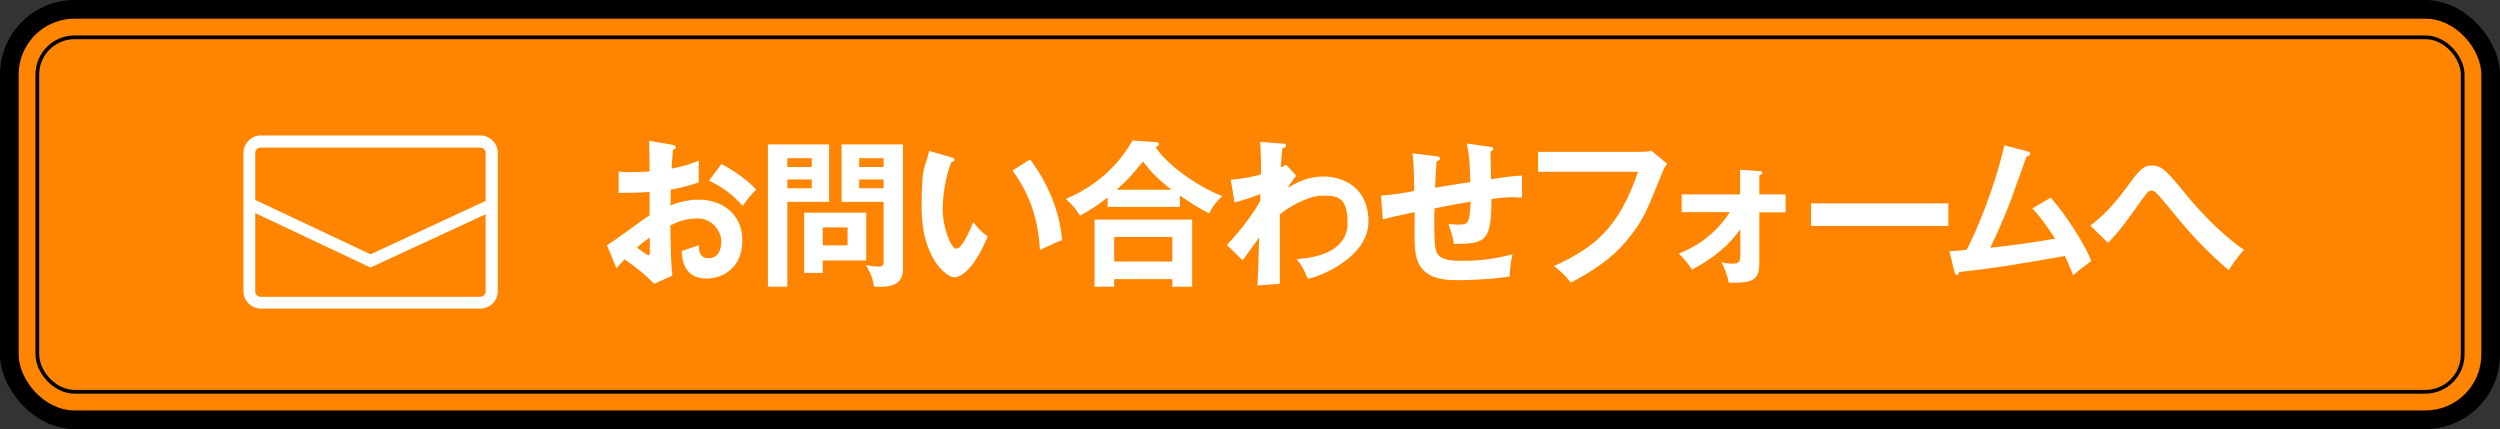 <?xml version="1.0" encoding="UTF-8"?>
<svg xmlns="http://www.w3.org/2000/svg" version="1.1" viewBox="0 0 1340 230">
  <rect x="0" y="0" width="1340" height="230" fill="#333333" stroke="none"/>
  <defs>
    <style>
      .cls-1 {
        fill: #fff;
      }

      .cls-2 {
        fill: none;
        stroke: #000;
        stroke-miterlimit: 10;
        stroke-width: 2px;
      }

      .cls-3 {
        fill: #ff8500;
      }
    </style>
  </defs>
  <!-- Generator: Adobe Illustrator 28.7.1, SVG Export Plug-In . SVG Version: 1.2.0 Build 142)  -->
  <g>
    <g id="_レイヤー_1" data-name="レイヤー_1">
      <g>
        <rect width="1340" height="230" rx="40" ry="40"/>
        <rect class="cls-3" x="10" y="10" width="1320" height="210" rx="30" ry="30"/>
        <rect class="cls-2" x="20" y="20" width="1300" height="190" rx="20" ry="20"/>
        <g>
          <g>
            <path class="cls-1" d="M360.4,77.7c1.1.2,1.8.3,1.8,1.2s-.9,1.1-1.5,1.3c-.5,5.9-.6,8.5-.7,10.2,8.3-1.7,11.4-3,14.6-4.4-.2,8.4-.2,9.3,0,11.7-7.2,2.6-13.5,3.7-15.1,3.9,0,1.4,0,7.2-.2,8.5,7.5-2.9,13.1-3.1,15.3-3.1,11.6,0,23.3,7,23.3,21.9s-10.7,20.4-19.2,20.4c-12.9,0-13.2-11.7-13.3-14.8,1.6-.5,7.2-2.3,9.2-3.1,0,2.3,0,7,5.1,7s6.9-4.1,6.9-9.1-4.4-12.2-12.7-12.2-12.7,2.9-14.6,3.8c.3,17.7.4,19.7,1.1,26.8l-9.7,4.4c-5.5-5.5-9.7-8.7-15.9-13.1-1.8,1.8-2.7,2.8-4.4,4.8l-5.1-12.4c3.9-2.1,19.4-13.9,22.9-16,0-4.2,0-8.4,0-12.5-5.4.4-12,.5-16.6.5v-11.5c1.7.3,3.1.4,6.5.4s8.9-.3,10.1-.4c0-3.9-.2-12.1-.3-16.4l12.5,2.1ZM341.4,132.7c.8.6,5.4,4.1,6.2,4.1s.7-1,.7-1.9v-7.6c-2.5,1.7-4.4,3.2-6.9,5.4ZM386.7,87.9c6.2,3.2,14.1,8.7,18.6,13.7-3.4,3.6-4.7,5.1-7.2,8.8-4.4-5.1-10.5-10.2-18.1-13.5l6.7-9Z"/>
            <path class="cls-1" d="M444.4,77.4v30.8h-22.4v45.5h-10.4v-76.3h32.8ZM435.1,89.5v-4.7h-13.1v4.7h13.1ZM422,96.2v4.7h13.1v-4.7h-13.1ZM441,146.3h-10v-32.3h33.3v25.6h-23.3v6.7ZM454.3,131.5v-9.6h-13.3v9.6h13.3ZM484,77.4v66.8c0,9.4-8.4,9.5-12.4,9.5s-2,0-3.2-.3c-.4-2.9-1-5.7-4.3-11.4,3.2.8,5.7.9,6.7.9,1.6,0,2.8,0,2.8-2.9v-31.8h-22.5v-30.8h32.9ZM473.6,89.5v-4.7h-13.1v4.7h13.1ZM460.5,96.2v4.7h13.1v-4.7h-13.1Z"/>
            <path class="cls-1" d="M509.8,84.3c1.4.4,1.8.6,1.8,1.4s-1.2,1.2-1.8,1.3c-3,8.3-4.5,16.9-4.5,25.7s4.3,20.6,7.3,20.6,7.1-9.5,9.1-14.2c1.5,1.9,3.8,4.9,7.7,7.6-6.3,15.5-13.3,21.9-17.9,21.9s-17.5-11.1-17.5-36.8,1.8-20.3,4-30.9l11.8,3.4ZM552.2,85.5c11.6,15.7,16,30.7,17.1,43.2-1.8.6-3.8,1.4-11.9,5.3-1-18.7-6.7-31.6-14.7-42.6l9.5-6Z"/>
            <path class="cls-1" d="M632.3,110.9h-38.6v-5.1c-5.9,4.7-10.6,7.5-14.9,9.8-2.3-3.9-3.5-5.2-7.5-9,23.1-9.6,32.8-26.3,35.7-31.3l12.5.9c.5,0,1.7,0,1.7,1s-.9,1.1-1.8,1.6c5.5,9,22.3,21.2,35.7,26.3-2.7,2.5-5.5,5.9-6.9,9.3-4-2-8.2-4.3-15.8-9.6v6.1ZM597.2,149.6v4.1h-10.5v-36h52.3v36h-10.6v-4.1h-31.2ZM628.4,140.2v-13.2h-31.2v13.2h31.2ZM628,101.7c-7.2-5.5-10.5-8.9-15.4-15.1-5.7,7-7.8,9.5-14.1,15.1h29.5Z"/>
            <path class="cls-1" d="M694.8,94.2c-.2.2-3.1,3.6-4.4,6.5,7.9-5.2,14.6-6.1,19.1-6.1,9.4,0,24,5.1,24,24.2s-26.2,29.7-32.6,30.6c-1.8-4.9-3.4-7.4-5.9-10.5,11.6-.8,27.3-4.5,27.3-19.5s-6.6-14.5-14-14.5-18.5,6.7-22.3,10c0,26.9,0,29.9,0,37.2l-12,.9c.4-7.3.4-9.3.9-25.7-1.5,1.9-7.5,10.6-8.9,12.2l-8.4-8.2c7.2-7.6,14.2-16.8,17.9-23.6v-3.7c-5.5,2.3-10.8,3.7-13.8,4.5l-2-12.2c7.2-.5,13.5-2,16.2-2.8,0-8.1,0-9-.4-17.4l11.2.8c1.5,0,2.6.2,2.6,1.2s-.9,1.1-1.9,1.3c-.3,2-.4,3.7-.9,10.3.8-.3,1.3-.6,2.9-1.4l5.5,6Z"/>
            <path class="cls-1" d="M798.6,78.7c1.4.2,1.8.4,1.8,1.1s-.9,1.2-1.5,1.4c0,.3.3,13.6.3,14.8,9.6-1.4,10.7-1.5,16.6-2v11.9c-1.2,0-2.3-.2-4.1-.2-4.2,0-9.2.5-12.3.9,0,22.5-2.8,24.2-20.1,24.1-.5-3.7-2.4-9.2-2.9-10.7,1.9.3,3.6.4,5.2.4,5.9,0,6-1.3,6.7-12.3-6.4,1-13,2.3-19.4,3.6-.2,4-.4,18.8.8,22.7,1.5,4.9,7.7,5.4,13.4,5.4s14.2,0,27.6-3.5c-.9,3.7-1.3,6.8-1.5,11.9-11.4,1.9-27.7,2-28.1,2-10.3,0-19.1-2.2-21.8-11.9-1.3-4.8-1.2-11.2-1-24.6-10.7,2.2-11.3,2.4-17.1,3.9l-1-12.8c5.1-.2,12.7-1.4,17.8-2.4,0-4.8-.2-15.5-.9-20.2l12.5,1.5c1.2.2,2.2.3,2.2,1.3s-1.3,1.3-1.8,1.4c-.2,2.3-.7,12.1-.8,14.2,4.7-.8,10.7-1.8,18.9-3-.2-6.9-.3-13.9-2-20.7l12.4,1.8Z"/>
            <path class="cls-1" d="M879.3,81.4c1.7,0,4.3-.2,5.9-.6l8.4,7c-1.1,1.4-1.7,2.4-2.6,4.7-8.3,20.6-10,24.6-16.5,33.2-10,13.4-22.9,20.7-32.6,25.8-2.2-3.1-4.9-5.7-9-8.9,22.2-10.1,34.8-20.6,45.1-50.5h-53.6v-10.7h54.8Z"/>
            <path class="cls-1" d="M901.4,113.8v-9.6h31.3v-13.2l10.2.7c1.2,0,1.8.3,1.8.9s-1,1.1-1.7,1.3v10.3h14.1v9.6h-14.1v27c0,9.1-3,11-16.4,10.7-.6-3.7-2.2-7.7-3.9-10.9,1.4.3,3,.7,6.1.7s4-.9,4-4.4v-14c-8.9,12.6-21.2,19.1-25.9,21.6-2.1-3.2-4.4-6.1-7.1-8.6,3.8-1.5,17.4-6.7,27.4-22.2h-25.7Z"/>
            <path class="cls-1" d="M1044.3,109v12.1h-73.6v-12.1h73.6Z"/>
            <path class="cls-1" d="M1099.2,105.9c9,10.3,18.9,26.2,21.7,34-.5.3-7.3,5.5-9.7,7.6-2-5.2-3.6-8.5-4.4-10.3-33.9,5.9-34.7,6-56.6,8.6-.3,1.2-.7,1.5-1.4,1.5s-1-.9-1.2-1.5l-2.7-11.1c1.4,0,7.8-.6,9.2-.8,5.6-10.3,15.7-35.4,20.2-56l12.4,3.2c.9.3,1.5.6,1.5,1.2,0,1-.9,1.5-2,1.6-1.4,3.8-7.2,20.2-8.4,23.5-3.3,8.6-7,17.1-11,25.4,7.8-.8,24-2.9,34.8-4.9-7.6-11.3-10.2-14.1-12.3-16.2l10.1-5.9Z"/>
            <path class="cls-1" d="M1120.4,120.9c2.2-1.6,9.4-6.8,18.9-19.7,7.2-9.8,9.2-12.5,14.2-12.5s7.4,2.3,18.5,15.9c5.8,7.1,18,20.6,30.8,29.3-3.7,3.8-7.3,9.6-8.2,10.9-10.8-9.1-20.6-19.4-29.5-30.5-3.2-3.9-8.5-10.4-10-11.4-.6-.5-1.1-.8-1.9-.8-1.1,0-1.9.3-4.4,3.9-10.7,15-12.2,17.1-18.9,24.2l-9.6-9.4Z"/>
          </g>
          <g>
            <path class="cls-1" d="M257.5,165.4h-117.7c-5.1,0-9.3-4.2-9.3-9.3v-74.2c0-5.1,4.2-9.3,9.3-9.3h117.7c5.1,0,9.3,4.2,9.3,9.3v74.2c0,5.1-4.2,9.3-9.3,9.3ZM139.7,79.1c-1.6,0-2.9,1.3-2.9,2.9v74.2c0,1.6,1.3,2.9,2.9,2.9h117.7c1.6,0,2.9-1.3,2.9-2.9v-74.2c0-1.6-1.3-2.9-2.9-2.9h-117.7Z"/>
            <polygon class="cls-1" points="198.6 143.4 132.5 112.2 135.2 106.4 198.6 136.3 262 106.9 264.7 112.8 198.6 143.4"/>
          </g>
        </g>
      </g>
    </g>
  </g>
</svg>